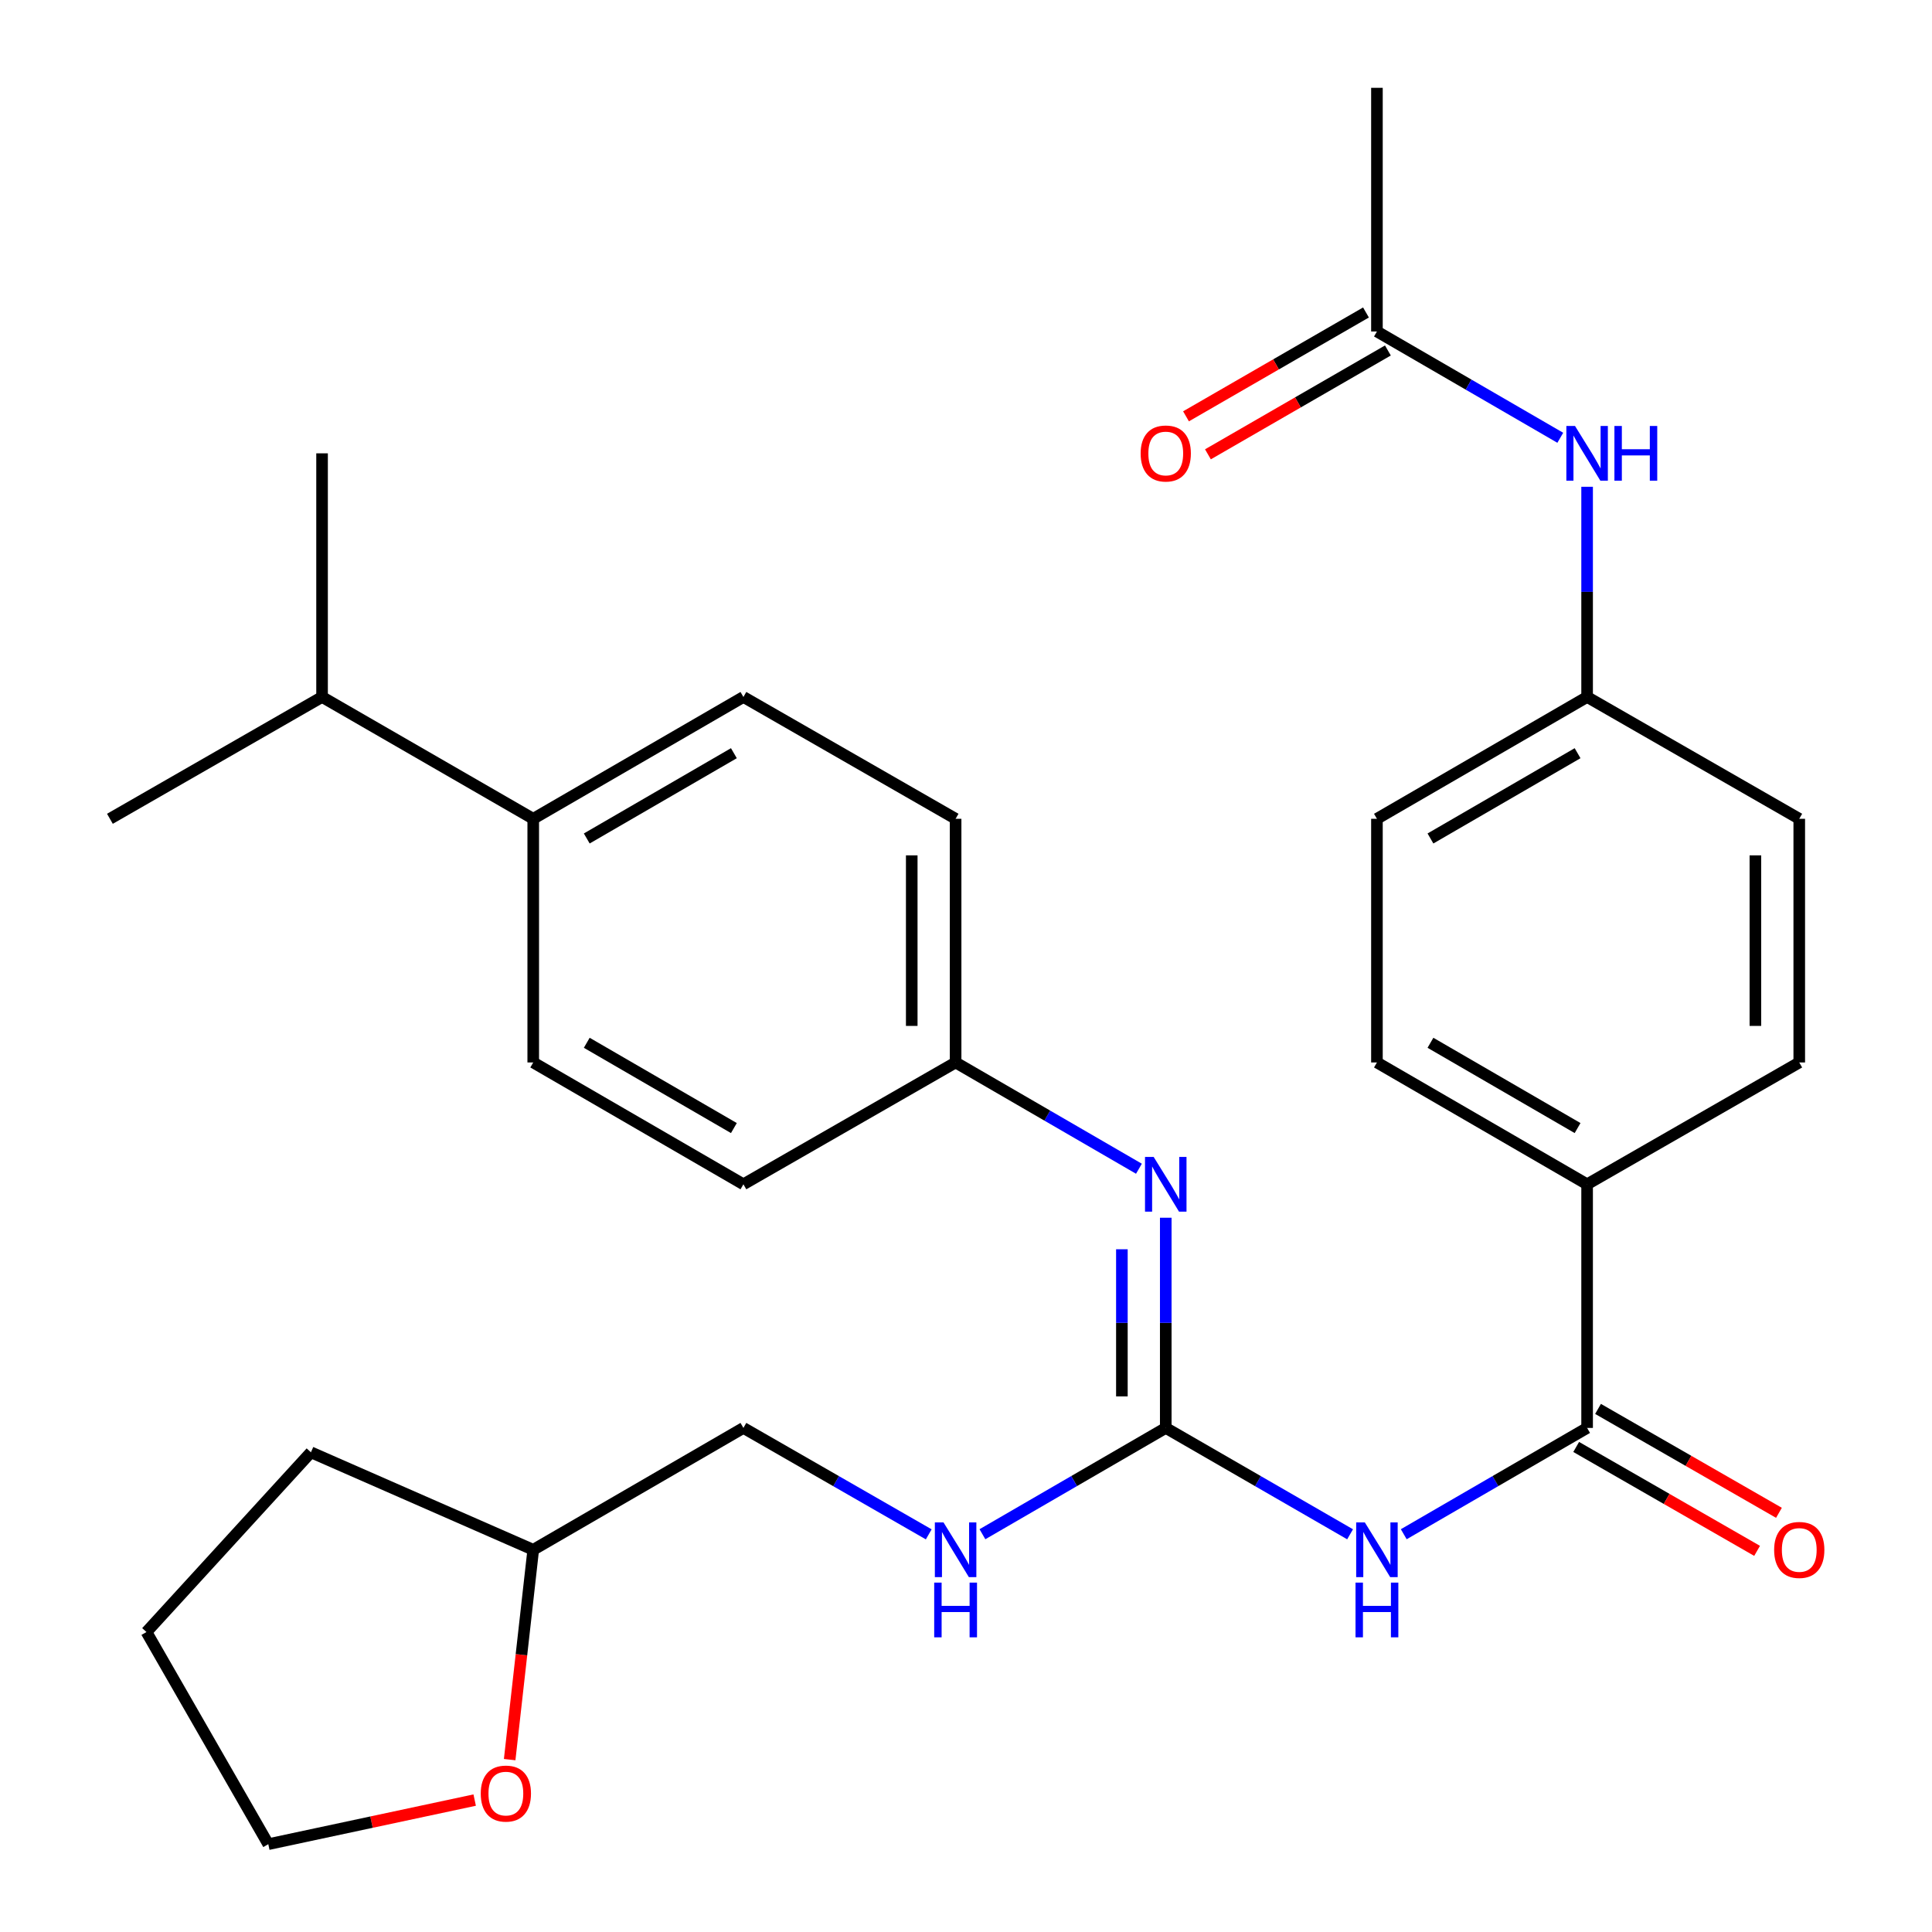 <?xml version='1.0' encoding='iso-8859-1'?>
<svg version='1.1' baseProfile='full'
              xmlns='http://www.w3.org/2000/svg'
                      xmlns:rdkit='http://www.rdkit.org/xml'
                      xmlns:xlink='http://www.w3.org/1999/xlink'
                  xml:space='preserve'
width='1000px' height='1000px' viewBox='0 0 1000 1000'>
<!-- END OF HEADER -->
<rect style='opacity:1.0;fill:#FFFFFF;stroke:none' width='1000' height='1000' x='0' y='0'> </rect>
<path class='bond-0' d='M 698.803,794.146 L 651.098,766.619' style='fill:none;fill-rule:evenodd;stroke:#0000FF;stroke-width:6px;stroke-linecap:butt;stroke-linejoin:miter;stroke-opacity:1' />
<path class='bond-0' d='M 651.098,766.619 L 603.394,739.092' style='fill:none;fill-rule:evenodd;stroke:#000000;stroke-width:6px;stroke-linecap:butt;stroke-linejoin:miter;stroke-opacity:1' />
<path class='bond-1' d='M 726.581,794.115 L 774.032,766.604' style='fill:none;fill-rule:evenodd;stroke:#0000FF;stroke-width:6px;stroke-linecap:butt;stroke-linejoin:miter;stroke-opacity:1' />
<path class='bond-1' d='M 774.032,766.604 L 821.484,739.092' style='fill:none;fill-rule:evenodd;stroke:#000000;stroke-width:6px;stroke-linecap:butt;stroke-linejoin:miter;stroke-opacity:1' />
<path class='bond-2' d='M 603.394,739.092 L 603.394,684.696' style='fill:none;fill-rule:evenodd;stroke:#000000;stroke-width:6px;stroke-linecap:butt;stroke-linejoin:miter;stroke-opacity:1' />
<path class='bond-2' d='M 603.394,684.696 L 603.394,630.299' style='fill:none;fill-rule:evenodd;stroke:#0000FF;stroke-width:6px;stroke-linecap:butt;stroke-linejoin:miter;stroke-opacity:1' />
<path class='bond-2' d='M 580.688,722.773 L 580.688,684.696' style='fill:none;fill-rule:evenodd;stroke:#000000;stroke-width:6px;stroke-linecap:butt;stroke-linejoin:miter;stroke-opacity:1' />
<path class='bond-2' d='M 580.688,684.696 L 580.688,646.618' style='fill:none;fill-rule:evenodd;stroke:#0000FF;stroke-width:6px;stroke-linecap:butt;stroke-linejoin:miter;stroke-opacity:1' />
<path class='bond-5' d='M 603.394,739.092 L 555.949,766.603' style='fill:none;fill-rule:evenodd;stroke:#000000;stroke-width:6px;stroke-linecap:butt;stroke-linejoin:miter;stroke-opacity:1' />
<path class='bond-5' d='M 555.949,766.603 L 508.504,794.114' style='fill:none;fill-rule:evenodd;stroke:#0000FF;stroke-width:6px;stroke-linecap:butt;stroke-linejoin:miter;stroke-opacity:1' />
<path class='bond-3' d='M 821.484,739.092 L 821.484,612.987' style='fill:none;fill-rule:evenodd;stroke:#000000;stroke-width:6px;stroke-linecap:butt;stroke-linejoin:miter;stroke-opacity:1' />
<path class='bond-7' d='M 815.829,748.937 L 862.65,775.83' style='fill:none;fill-rule:evenodd;stroke:#000000;stroke-width:6px;stroke-linecap:butt;stroke-linejoin:miter;stroke-opacity:1' />
<path class='bond-7' d='M 862.65,775.83 L 909.471,802.723' style='fill:none;fill-rule:evenodd;stroke:#FF0000;stroke-width:6px;stroke-linecap:butt;stroke-linejoin:miter;stroke-opacity:1' />
<path class='bond-7' d='M 827.138,729.248 L 873.959,756.141' style='fill:none;fill-rule:evenodd;stroke:#000000;stroke-width:6px;stroke-linecap:butt;stroke-linejoin:miter;stroke-opacity:1' />
<path class='bond-7' d='M 873.959,756.141 L 920.78,783.034' style='fill:none;fill-rule:evenodd;stroke:#FF0000;stroke-width:6px;stroke-linecap:butt;stroke-linejoin:miter;stroke-opacity:1' />
<path class='bond-11' d='M 589.511,604.938 L 542.066,577.433' style='fill:none;fill-rule:evenodd;stroke:#0000FF;stroke-width:6px;stroke-linecap:butt;stroke-linejoin:miter;stroke-opacity:1' />
<path class='bond-11' d='M 542.066,577.433 L 494.621,549.928' style='fill:none;fill-rule:evenodd;stroke:#000000;stroke-width:6px;stroke-linecap:butt;stroke-linejoin:miter;stroke-opacity:1' />
<path class='bond-12' d='M 821.484,612.987 L 712.698,549.928' style='fill:none;fill-rule:evenodd;stroke:#000000;stroke-width:6px;stroke-linecap:butt;stroke-linejoin:miter;stroke-opacity:1' />
<path class='bond-12' d='M 816.553,583.884 L 740.402,539.742' style='fill:none;fill-rule:evenodd;stroke:#000000;stroke-width:6px;stroke-linecap:butt;stroke-linejoin:miter;stroke-opacity:1' />
<path class='bond-13' d='M 821.484,612.987 L 931.292,549.928' style='fill:none;fill-rule:evenodd;stroke:#000000;stroke-width:6px;stroke-linecap:butt;stroke-linejoin:miter;stroke-opacity:1' />
<path class='bond-4' d='M 712.698,171.573 L 760.149,199.084' style='fill:none;fill-rule:evenodd;stroke:#000000;stroke-width:6px;stroke-linecap:butt;stroke-linejoin:miter;stroke-opacity:1' />
<path class='bond-4' d='M 760.149,199.084 L 807.6,226.595' style='fill:none;fill-rule:evenodd;stroke:#0000FF;stroke-width:6px;stroke-linecap:butt;stroke-linejoin:miter;stroke-opacity:1' />
<path class='bond-9' d='M 707.023,161.74 L 660.449,188.614' style='fill:none;fill-rule:evenodd;stroke:#000000;stroke-width:6px;stroke-linecap:butt;stroke-linejoin:miter;stroke-opacity:1' />
<path class='bond-9' d='M 660.449,188.614 L 613.875,215.489' style='fill:none;fill-rule:evenodd;stroke:#FF0000;stroke-width:6px;stroke-linecap:butt;stroke-linejoin:miter;stroke-opacity:1' />
<path class='bond-9' d='M 718.372,181.406 L 671.797,208.281' style='fill:none;fill-rule:evenodd;stroke:#000000;stroke-width:6px;stroke-linecap:butt;stroke-linejoin:miter;stroke-opacity:1' />
<path class='bond-9' d='M 671.797,208.281 L 625.223,235.156' style='fill:none;fill-rule:evenodd;stroke:#FF0000;stroke-width:6px;stroke-linecap:butt;stroke-linejoin:miter;stroke-opacity:1' />
<path class='bond-24' d='M 712.698,171.573 L 712.698,45.455' style='fill:none;fill-rule:evenodd;stroke:#000000;stroke-width:6px;stroke-linecap:butt;stroke-linejoin:miter;stroke-opacity:1' />
<path class='bond-17' d='M 480.714,794.178 L 432.751,766.635' style='fill:none;fill-rule:evenodd;stroke:#0000FF;stroke-width:6px;stroke-linecap:butt;stroke-linejoin:miter;stroke-opacity:1' />
<path class='bond-17' d='M 432.751,766.635 L 384.788,739.092' style='fill:none;fill-rule:evenodd;stroke:#000000;stroke-width:6px;stroke-linecap:butt;stroke-linejoin:miter;stroke-opacity:1' />
<path class='bond-6' d='M 821.484,251.957 L 821.484,306.354' style='fill:none;fill-rule:evenodd;stroke:#0000FF;stroke-width:6px;stroke-linecap:butt;stroke-linejoin:miter;stroke-opacity:1' />
<path class='bond-6' d='M 821.484,306.354 L 821.484,360.75' style='fill:none;fill-rule:evenodd;stroke:#000000;stroke-width:6px;stroke-linecap:butt;stroke-linejoin:miter;stroke-opacity:1' />
<path class='bond-8' d='M 276.001,423.809 L 384.788,360.75' style='fill:none;fill-rule:evenodd;stroke:#000000;stroke-width:6px;stroke-linecap:butt;stroke-linejoin:miter;stroke-opacity:1' />
<path class='bond-8' d='M 303.706,433.995 L 379.857,389.853' style='fill:none;fill-rule:evenodd;stroke:#000000;stroke-width:6px;stroke-linecap:butt;stroke-linejoin:miter;stroke-opacity:1' />
<path class='bond-18' d='M 276.001,423.809 L 166.698,360.75' style='fill:none;fill-rule:evenodd;stroke:#000000;stroke-width:6px;stroke-linecap:butt;stroke-linejoin:miter;stroke-opacity:1' />
<path class='bond-31' d='M 276.001,423.809 L 276.001,549.928' style='fill:none;fill-rule:evenodd;stroke:#000000;stroke-width:6px;stroke-linecap:butt;stroke-linejoin:miter;stroke-opacity:1' />
<path class='bond-10' d='M 263.801,910.777 L 269.901,856.471' style='fill:none;fill-rule:evenodd;stroke:#FF0000;stroke-width:6px;stroke-linecap:butt;stroke-linejoin:miter;stroke-opacity:1' />
<path class='bond-10' d='M 269.901,856.471 L 276.001,802.164' style='fill:none;fill-rule:evenodd;stroke:#000000;stroke-width:6px;stroke-linecap:butt;stroke-linejoin:miter;stroke-opacity:1' />
<path class='bond-25' d='M 245.692,931.719 L 192.281,943.132' style='fill:none;fill-rule:evenodd;stroke:#FF0000;stroke-width:6px;stroke-linecap:butt;stroke-linejoin:miter;stroke-opacity:1' />
<path class='bond-25' d='M 192.281,943.132 L 138.871,954.545' style='fill:none;fill-rule:evenodd;stroke:#000000;stroke-width:6px;stroke-linecap:butt;stroke-linejoin:miter;stroke-opacity:1' />
<path class='bond-19' d='M 494.621,549.928 L 384.788,612.987' style='fill:none;fill-rule:evenodd;stroke:#000000;stroke-width:6px;stroke-linecap:butt;stroke-linejoin:miter;stroke-opacity:1' />
<path class='bond-20' d='M 494.621,549.928 L 494.621,423.809' style='fill:none;fill-rule:evenodd;stroke:#000000;stroke-width:6px;stroke-linecap:butt;stroke-linejoin:miter;stroke-opacity:1' />
<path class='bond-20' d='M 471.915,531.01 L 471.915,442.727' style='fill:none;fill-rule:evenodd;stroke:#000000;stroke-width:6px;stroke-linecap:butt;stroke-linejoin:miter;stroke-opacity:1' />
<path class='bond-22' d='M 712.698,549.928 L 712.698,423.809' style='fill:none;fill-rule:evenodd;stroke:#000000;stroke-width:6px;stroke-linecap:butt;stroke-linejoin:miter;stroke-opacity:1' />
<path class='bond-21' d='M 931.292,549.928 L 931.292,423.809' style='fill:none;fill-rule:evenodd;stroke:#000000;stroke-width:6px;stroke-linecap:butt;stroke-linejoin:miter;stroke-opacity:1' />
<path class='bond-21' d='M 908.586,531.01 L 908.586,442.727' style='fill:none;fill-rule:evenodd;stroke:#000000;stroke-width:6px;stroke-linecap:butt;stroke-linejoin:miter;stroke-opacity:1' />
<path class='bond-14' d='M 276.001,549.928 L 384.788,612.987' style='fill:none;fill-rule:evenodd;stroke:#000000;stroke-width:6px;stroke-linecap:butt;stroke-linejoin:miter;stroke-opacity:1' />
<path class='bond-14' d='M 303.706,539.742 L 379.857,583.884' style='fill:none;fill-rule:evenodd;stroke:#000000;stroke-width:6px;stroke-linecap:butt;stroke-linejoin:miter;stroke-opacity:1' />
<path class='bond-15' d='M 384.788,360.75 L 494.621,423.809' style='fill:none;fill-rule:evenodd;stroke:#000000;stroke-width:6px;stroke-linecap:butt;stroke-linejoin:miter;stroke-opacity:1' />
<path class='bond-16' d='M 821.484,360.75 L 931.292,423.809' style='fill:none;fill-rule:evenodd;stroke:#000000;stroke-width:6px;stroke-linecap:butt;stroke-linejoin:miter;stroke-opacity:1' />
<path class='bond-30' d='M 821.484,360.75 L 712.698,423.809' style='fill:none;fill-rule:evenodd;stroke:#000000;stroke-width:6px;stroke-linecap:butt;stroke-linejoin:miter;stroke-opacity:1' />
<path class='bond-30' d='M 816.553,389.853 L 740.402,433.995' style='fill:none;fill-rule:evenodd;stroke:#000000;stroke-width:6px;stroke-linecap:butt;stroke-linejoin:miter;stroke-opacity:1' />
<path class='bond-23' d='M 384.788,739.092 L 276.001,802.164' style='fill:none;fill-rule:evenodd;stroke:#000000;stroke-width:6px;stroke-linecap:butt;stroke-linejoin:miter;stroke-opacity:1' />
<path class='bond-26' d='M 166.698,360.75 L 166.698,234.645' style='fill:none;fill-rule:evenodd;stroke:#000000;stroke-width:6px;stroke-linecap:butt;stroke-linejoin:miter;stroke-opacity:1' />
<path class='bond-27' d='M 166.698,360.75 L 56.89,423.809' style='fill:none;fill-rule:evenodd;stroke:#000000;stroke-width:6px;stroke-linecap:butt;stroke-linejoin:miter;stroke-opacity:1' />
<path class='bond-28' d='M 276.001,802.164 L 160.933,751.707' style='fill:none;fill-rule:evenodd;stroke:#000000;stroke-width:6px;stroke-linecap:butt;stroke-linejoin:miter;stroke-opacity:1' />
<path class='bond-32' d='M 138.871,954.545 L 75.812,844.738' style='fill:none;fill-rule:evenodd;stroke:#000000;stroke-width:6px;stroke-linecap:butt;stroke-linejoin:miter;stroke-opacity:1' />
<path class='bond-29' d='M 160.933,751.707 L 75.812,844.738' style='fill:none;fill-rule:evenodd;stroke:#000000;stroke-width:6px;stroke-linecap:butt;stroke-linejoin:miter;stroke-opacity:1' />
<path  class='atom-0' d='M 706.438 788.004
L 715.718 803.004
Q 716.638 804.484, 718.118 807.164
Q 719.598 809.844, 719.678 810.004
L 719.678 788.004
L 723.438 788.004
L 723.438 816.324
L 719.558 816.324
L 709.598 799.924
Q 708.438 798.004, 707.198 795.804
Q 705.998 793.604, 705.638 792.924
L 705.638 816.324
L 701.958 816.324
L 701.958 788.004
L 706.438 788.004
' fill='#0000FF'/>
<path  class='atom-0' d='M 701.618 819.156
L 705.458 819.156
L 705.458 831.196
L 719.938 831.196
L 719.938 819.156
L 723.778 819.156
L 723.778 847.476
L 719.938 847.476
L 719.938 834.396
L 705.458 834.396
L 705.458 847.476
L 701.618 847.476
L 701.618 819.156
' fill='#0000FF'/>
<path  class='atom-3' d='M 597.134 598.827
L 606.414 613.827
Q 607.334 615.307, 608.814 617.987
Q 610.294 620.667, 610.374 620.827
L 610.374 598.827
L 614.134 598.827
L 614.134 627.147
L 610.254 627.147
L 600.294 610.747
Q 599.134 608.827, 597.894 606.627
Q 596.694 604.427, 596.334 603.747
L 596.334 627.147
L 592.654 627.147
L 592.654 598.827
L 597.134 598.827
' fill='#0000FF'/>
<path  class='atom-6' d='M 488.361 788.004
L 497.641 803.004
Q 498.561 804.484, 500.041 807.164
Q 501.521 809.844, 501.601 810.004
L 501.601 788.004
L 505.361 788.004
L 505.361 816.324
L 501.481 816.324
L 491.521 799.924
Q 490.361 798.004, 489.121 795.804
Q 487.921 793.604, 487.561 792.924
L 487.561 816.324
L 483.881 816.324
L 483.881 788.004
L 488.361 788.004
' fill='#0000FF'/>
<path  class='atom-6' d='M 483.541 819.156
L 487.381 819.156
L 487.381 831.196
L 501.861 831.196
L 501.861 819.156
L 505.701 819.156
L 505.701 847.476
L 501.861 847.476
L 501.861 834.396
L 487.381 834.396
L 487.381 847.476
L 483.541 847.476
L 483.541 819.156
' fill='#0000FF'/>
<path  class='atom-7' d='M 815.224 220.485
L 824.504 235.485
Q 825.424 236.965, 826.904 239.645
Q 828.384 242.325, 828.464 242.485
L 828.464 220.485
L 832.224 220.485
L 832.224 248.805
L 828.344 248.805
L 818.384 232.405
Q 817.224 230.485, 815.984 228.285
Q 814.784 226.085, 814.424 225.405
L 814.424 248.805
L 810.744 248.805
L 810.744 220.485
L 815.224 220.485
' fill='#0000FF'/>
<path  class='atom-7' d='M 835.624 220.485
L 839.464 220.485
L 839.464 232.525
L 853.944 232.525
L 853.944 220.485
L 857.784 220.485
L 857.784 248.805
L 853.944 248.805
L 853.944 235.725
L 839.464 235.725
L 839.464 248.805
L 835.624 248.805
L 835.624 220.485
' fill='#0000FF'/>
<path  class='atom-8' d='M 918.292 802.244
Q 918.292 795.444, 921.652 791.644
Q 925.012 787.844, 931.292 787.844
Q 937.572 787.844, 940.932 791.644
Q 944.292 795.444, 944.292 802.244
Q 944.292 809.124, 940.892 813.044
Q 937.492 816.924, 931.292 816.924
Q 925.052 816.924, 921.652 813.044
Q 918.292 809.164, 918.292 802.244
M 931.292 813.724
Q 935.612 813.724, 937.932 810.844
Q 940.292 807.924, 940.292 802.244
Q 940.292 796.684, 937.932 793.884
Q 935.612 791.044, 931.292 791.044
Q 926.972 791.044, 924.612 793.844
Q 922.292 796.644, 922.292 802.244
Q 922.292 807.964, 924.612 810.844
Q 926.972 813.724, 931.292 813.724
' fill='#FF0000'/>
<path  class='atom-10' d='M 590.394 234.725
Q 590.394 227.925, 593.754 224.125
Q 597.114 220.325, 603.394 220.325
Q 609.674 220.325, 613.034 224.125
Q 616.394 227.925, 616.394 234.725
Q 616.394 241.605, 612.994 245.525
Q 609.594 249.405, 603.394 249.405
Q 597.154 249.405, 593.754 245.525
Q 590.394 241.645, 590.394 234.725
M 603.394 246.205
Q 607.714 246.205, 610.034 243.325
Q 612.394 240.405, 612.394 234.725
Q 612.394 229.165, 610.034 226.365
Q 607.714 223.525, 603.394 223.525
Q 599.074 223.525, 596.714 226.325
Q 594.394 229.125, 594.394 234.725
Q 594.394 240.445, 596.714 243.325
Q 599.074 246.205, 603.394 246.205
' fill='#FF0000'/>
<path  class='atom-11' d='M 248.836 928.35
Q 248.836 921.55, 252.196 917.75
Q 255.556 913.95, 261.836 913.95
Q 268.116 913.95, 271.476 917.75
Q 274.836 921.55, 274.836 928.35
Q 274.836 935.23, 271.436 939.15
Q 268.036 943.03, 261.836 943.03
Q 255.596 943.03, 252.196 939.15
Q 248.836 935.27, 248.836 928.35
M 261.836 939.83
Q 266.156 939.83, 268.476 936.95
Q 270.836 934.03, 270.836 928.35
Q 270.836 922.79, 268.476 919.99
Q 266.156 917.15, 261.836 917.15
Q 257.516 917.15, 255.156 919.95
Q 252.836 922.75, 252.836 928.35
Q 252.836 934.07, 255.156 936.95
Q 257.516 939.83, 261.836 939.83
' fill='#FF0000'/>
</svg>
